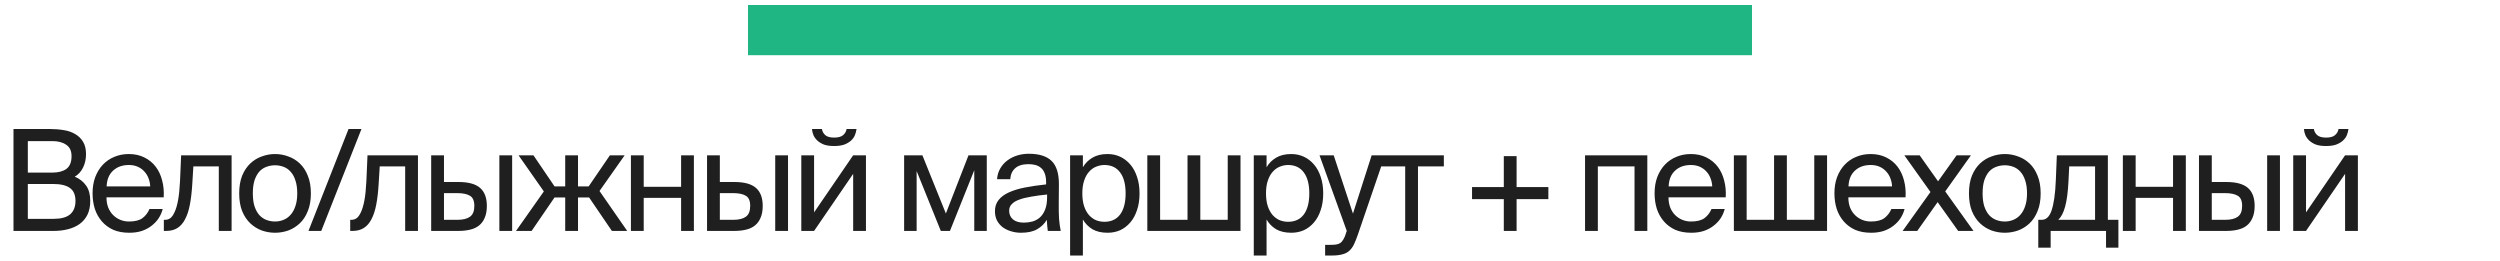 <?xml version="1.0" encoding="UTF-8"?> <svg xmlns="http://www.w3.org/2000/svg" width="249" height="26" viewBox="0 0 249 26" fill="none"><path d="M74.5 3H174.5" stroke="#1FB684" stroke-width="5" stroke-linejoin="bevel"></path><path d="M1.344 12.85H4.998C5.474 12.85 5.927 12.887 6.356 12.962C6.785 13.027 7.163 13.158 7.49 13.354C7.817 13.541 8.078 13.797 8.274 14.124C8.47 14.441 8.568 14.852 8.568 15.356C8.568 15.841 8.47 16.285 8.274 16.686C8.078 17.087 7.803 17.391 7.448 17.596C7.933 17.801 8.311 18.1 8.582 18.492C8.853 18.875 8.988 19.379 8.988 20.004C8.988 20.545 8.895 21.007 8.708 21.39C8.521 21.763 8.26 22.071 7.924 22.314C7.597 22.547 7.21 22.72 6.762 22.832C6.323 22.944 5.852 23 5.348 23H1.344V12.85ZM2.772 21.796H5.362C6.09 21.796 6.631 21.647 6.986 21.348C7.341 21.04 7.518 20.597 7.518 20.018C7.518 19.421 7.336 18.991 6.972 18.73C6.608 18.459 6.043 18.324 5.278 18.324H2.772V21.796ZM2.772 17.19H5.222C5.81 17.19 6.272 17.069 6.608 16.826C6.953 16.574 7.126 16.149 7.126 15.552C7.126 15.029 6.949 14.651 6.594 14.418C6.249 14.175 5.791 14.054 5.222 14.054H2.772V17.19ZM12.874 23.182C12.268 23.182 11.736 23.084 11.278 22.888C10.83 22.683 10.452 22.403 10.144 22.048C9.836 21.693 9.603 21.278 9.444 20.802C9.295 20.326 9.22 19.808 9.22 19.248C9.22 18.651 9.309 18.114 9.486 17.638C9.673 17.153 9.925 16.742 10.242 16.406C10.569 16.061 10.952 15.799 11.39 15.622C11.829 15.435 12.31 15.342 12.832 15.342C13.411 15.342 13.924 15.454 14.372 15.678C14.83 15.902 15.208 16.21 15.506 16.602C15.805 16.994 16.02 17.451 16.15 17.974C16.29 18.497 16.342 19.057 16.304 19.654H10.606C10.606 20.027 10.662 20.363 10.774 20.662C10.896 20.961 11.059 21.213 11.264 21.418C11.47 21.623 11.708 21.782 11.978 21.894C12.249 22.006 12.538 22.062 12.846 22.062C13.434 22.062 13.882 21.95 14.19 21.726C14.498 21.493 14.732 21.189 14.89 20.816H16.206C16.122 21.143 15.987 21.451 15.8 21.74C15.614 22.02 15.38 22.267 15.1 22.482C14.83 22.697 14.508 22.869 14.134 23C13.761 23.121 13.341 23.182 12.874 23.182ZM12.832 16.434C12.188 16.434 11.666 16.621 11.264 16.994C10.863 17.358 10.648 17.881 10.62 18.562H14.96C14.951 18.301 14.9 18.044 14.806 17.792C14.713 17.531 14.578 17.302 14.4 17.106C14.223 16.901 14.004 16.737 13.742 16.616C13.481 16.495 13.178 16.434 12.832 16.434ZM23.067 23H21.793V16.574H19.259L19.147 18.394C19.1 19.15 19.021 19.817 18.909 20.396C18.797 20.975 18.638 21.455 18.433 21.838C18.237 22.221 17.985 22.51 17.677 22.706C17.369 22.902 16.995 23 16.557 23H16.319V21.894H16.459C16.627 21.894 16.79 21.843 16.949 21.74C17.107 21.628 17.252 21.427 17.383 21.138C17.523 20.849 17.639 20.457 17.733 19.962C17.826 19.467 17.891 18.828 17.929 18.044L18.041 15.468H23.067V23ZM25.182 19.262C25.182 19.766 25.238 20.195 25.35 20.55C25.471 20.905 25.63 21.194 25.826 21.418C26.032 21.642 26.27 21.805 26.54 21.908C26.811 22.011 27.096 22.062 27.394 22.062C27.693 22.062 27.977 22.006 28.248 21.894C28.519 21.782 28.752 21.614 28.948 21.39C29.154 21.157 29.312 20.867 29.424 20.522C29.546 20.167 29.606 19.747 29.606 19.262C29.606 18.758 29.546 18.329 29.424 17.974C29.312 17.619 29.154 17.33 28.948 17.106C28.752 16.882 28.519 16.719 28.248 16.616C27.977 16.513 27.693 16.462 27.394 16.462C27.096 16.462 26.811 16.513 26.54 16.616C26.27 16.709 26.032 16.868 25.826 17.092C25.63 17.316 25.471 17.605 25.35 17.96C25.238 18.315 25.182 18.749 25.182 19.262ZM23.824 19.262C23.824 18.581 23.922 17.993 24.118 17.498C24.323 17.003 24.594 16.597 24.93 16.28C25.266 15.963 25.649 15.729 26.078 15.58C26.508 15.421 26.946 15.342 27.394 15.342C27.842 15.342 28.281 15.421 28.71 15.58C29.14 15.729 29.522 15.963 29.858 16.28C30.194 16.597 30.46 17.003 30.656 17.498C30.861 17.993 30.964 18.581 30.964 19.262C30.964 19.943 30.861 20.531 30.656 21.026C30.46 21.521 30.194 21.927 29.858 22.244C29.522 22.561 29.14 22.799 28.71 22.958C28.281 23.107 27.842 23.182 27.394 23.182C26.946 23.182 26.508 23.107 26.078 22.958C25.649 22.799 25.266 22.561 24.93 22.244C24.594 21.927 24.323 21.521 24.118 21.026C23.922 20.531 23.824 19.943 23.824 19.262ZM30.724 23L34.714 12.85H36.002L31.998 23H30.724ZM41.629 23H40.355V16.574H37.821L37.709 18.394C37.662 19.15 37.583 19.817 37.471 20.396C37.359 20.975 37.2 21.455 36.995 21.838C36.799 22.221 36.547 22.51 36.239 22.706C35.931 22.902 35.557 23 35.119 23H34.881V21.894H35.021C35.189 21.894 35.352 21.843 35.511 21.74C35.669 21.628 35.814 21.427 35.945 21.138C36.085 20.849 36.201 20.457 36.295 19.962C36.388 19.467 36.453 18.828 36.491 18.044L36.603 15.468H41.629V23ZM42.946 23V15.468H44.22V18.128H45.676C46.656 18.128 47.37 18.324 47.818 18.716C48.266 19.108 48.49 19.705 48.49 20.508C48.49 20.975 48.42 21.367 48.28 21.684C48.15 22.001 47.963 22.258 47.72 22.454C47.477 22.65 47.179 22.79 46.824 22.874C46.479 22.958 46.092 23 45.662 23H42.946ZM44.22 21.894H45.55C46.11 21.894 46.53 21.791 46.81 21.586C47.099 21.381 47.244 21.021 47.244 20.508C47.244 20.004 47.099 19.668 46.81 19.5C46.53 19.323 46.096 19.234 45.508 19.234H44.22V21.894ZM49.736 23V15.468H51.01V23H49.736ZM62.469 23H60.943L58.675 19.668H57.569V23H56.295V19.668H55.231L52.949 23H51.395L54.167 19.066L51.647 15.468H53.131L55.231 18.562H56.295V15.468H57.569V18.562H58.633L60.747 15.468H62.217L59.711 19.024L62.469 23ZM67.838 23V19.71H64.114V23H62.84V15.468H64.114V18.604H67.838V15.468H69.112V23H67.838ZM70.422 23V15.468H71.696V18.128H73.152C74.132 18.128 74.846 18.324 75.294 18.716C75.742 19.108 75.966 19.705 75.966 20.508C75.966 20.975 75.896 21.367 75.756 21.684C75.626 22.001 75.439 22.258 75.196 22.454C74.954 22.65 74.655 22.79 74.3 22.874C73.955 22.958 73.568 23 73.138 23H70.422ZM71.696 21.894H73.026C73.586 21.894 74.006 21.791 74.286 21.586C74.576 21.381 74.72 21.021 74.72 20.508C74.72 20.004 74.576 19.668 74.286 19.5C74.006 19.323 73.572 19.234 72.984 19.234H71.696V21.894ZM77.212 23V15.468H78.486V23H77.212ZM85.311 12.85C85.283 13.065 85.227 13.275 85.143 13.48C85.059 13.676 84.928 13.853 84.751 14.012C84.573 14.171 84.35 14.301 84.079 14.404C83.808 14.497 83.472 14.544 83.071 14.544C82.679 14.544 82.347 14.497 82.077 14.404C81.816 14.301 81.596 14.171 81.419 14.012C81.251 13.853 81.12 13.676 81.027 13.48C80.943 13.275 80.891 13.065 80.873 12.85H81.867C81.895 13.074 82.002 13.275 82.189 13.452C82.376 13.62 82.674 13.704 83.085 13.704C83.496 13.704 83.794 13.62 83.981 13.452C84.177 13.275 84.289 13.074 84.317 12.85H85.311ZM84.975 17.316L81.083 23H79.809V15.468H81.083V21.152L84.975 15.468H86.249V23H84.975V17.316ZM98.283 23H97.037V16.952L94.615 23H93.705L91.297 17.036V23H90.051V15.468H91.871L94.209 21.264L96.463 15.468H98.283V23ZM104.291 19.374C103.713 19.43 103.19 19.5 102.723 19.584C102.257 19.659 101.86 19.757 101.533 19.878C101.207 19.99 100.955 20.139 100.777 20.326C100.6 20.503 100.511 20.723 100.511 20.984C100.511 21.339 100.637 21.628 100.889 21.852C101.151 22.067 101.51 22.174 101.967 22.174C102.266 22.174 102.555 22.137 102.835 22.062C103.115 21.978 103.363 21.843 103.577 21.656C103.792 21.46 103.965 21.199 104.095 20.872C104.226 20.545 104.291 20.13 104.291 19.626V19.374ZM101.687 23.182C101.333 23.182 100.997 23.131 100.679 23.028C100.371 22.935 100.096 22.799 99.853 22.622C99.62 22.435 99.433 22.211 99.293 21.95C99.163 21.679 99.097 21.376 99.097 21.04C99.097 20.592 99.219 20.219 99.461 19.92C99.704 19.612 100.045 19.36 100.483 19.164C100.931 18.959 101.468 18.795 102.093 18.674C102.719 18.553 103.419 18.45 104.193 18.366V18.156C104.193 17.801 104.147 17.507 104.053 17.274C103.969 17.041 103.848 16.859 103.689 16.728C103.531 16.588 103.344 16.49 103.129 16.434C102.915 16.378 102.686 16.35 102.443 16.35C101.855 16.35 101.412 16.485 101.113 16.756C100.815 17.017 100.651 17.381 100.623 17.848H99.307C99.335 17.447 99.443 17.087 99.629 16.77C99.816 16.453 100.054 16.187 100.343 15.972C100.633 15.757 100.959 15.594 101.323 15.482C101.687 15.37 102.065 15.314 102.457 15.314C103.503 15.314 104.268 15.557 104.753 16.042C105.239 16.527 105.477 17.311 105.467 18.394L105.453 20.158C105.444 20.793 105.453 21.339 105.481 21.796C105.519 22.244 105.575 22.645 105.649 23H104.361C104.343 22.86 104.324 22.697 104.305 22.51C104.287 22.323 104.273 22.118 104.263 21.894C104.03 22.286 103.708 22.599 103.297 22.832C102.896 23.065 102.359 23.182 101.687 23.182ZM107.856 15.468V16.658C108.089 16.257 108.406 15.939 108.808 15.706C109.209 15.463 109.713 15.342 110.32 15.342C110.768 15.342 111.183 15.431 111.566 15.608C111.948 15.785 112.284 16.042 112.574 16.378C112.863 16.714 113.087 17.125 113.246 17.61C113.414 18.095 113.498 18.646 113.498 19.262C113.498 19.887 113.414 20.443 113.246 20.928C113.087 21.413 112.863 21.824 112.574 22.16C112.284 22.496 111.948 22.753 111.566 22.93C111.183 23.098 110.768 23.182 110.32 23.182C109.713 23.182 109.209 23.065 108.808 22.832C108.406 22.589 108.089 22.267 107.856 21.866V25.45H106.582V15.468H107.856ZM107.8 19.262C107.8 19.757 107.86 20.186 107.982 20.55C108.103 20.905 108.266 21.199 108.472 21.432C108.677 21.656 108.91 21.824 109.172 21.936C109.442 22.039 109.718 22.09 109.998 22.09C110.679 22.09 111.202 21.847 111.566 21.362C111.93 20.867 112.112 20.167 112.112 19.262C112.112 18.357 111.93 17.661 111.566 17.176C111.202 16.681 110.679 16.434 109.998 16.434C109.718 16.434 109.442 16.49 109.172 16.602C108.91 16.705 108.677 16.873 108.472 17.106C108.266 17.33 108.103 17.624 107.982 17.988C107.86 18.343 107.8 18.767 107.8 19.262ZM123.555 23H114.273V15.468H115.547V21.894H118.277V15.468H119.551V21.894H122.281V15.468H123.555V23ZM126.15 15.468V16.658C126.384 16.257 126.701 15.939 127.102 15.706C127.504 15.463 128.008 15.342 128.614 15.342C129.062 15.342 129.478 15.431 129.86 15.608C130.243 15.785 130.579 16.042 130.868 16.378C131.158 16.714 131.382 17.125 131.54 17.61C131.708 18.095 131.792 18.646 131.792 19.262C131.792 19.887 131.708 20.443 131.54 20.928C131.382 21.413 131.158 21.824 130.868 22.16C130.579 22.496 130.243 22.753 129.86 22.93C129.478 23.098 129.062 23.182 128.614 23.182C128.008 23.182 127.504 23.065 127.102 22.832C126.701 22.589 126.384 22.267 126.15 21.866V25.45H124.876V15.468H126.15ZM126.094 19.262C126.094 19.757 126.155 20.186 126.276 20.55C126.398 20.905 126.561 21.199 126.766 21.432C126.972 21.656 127.205 21.824 127.466 21.936C127.737 22.039 128.012 22.09 128.292 22.09C128.974 22.09 129.496 21.847 129.86 21.362C130.224 20.867 130.406 20.167 130.406 19.262C130.406 18.357 130.224 17.661 129.86 17.176C129.496 16.681 128.974 16.434 128.292 16.434C128.012 16.434 127.737 16.49 127.466 16.602C127.205 16.705 126.972 16.873 126.766 17.106C126.561 17.33 126.398 17.624 126.276 17.988C126.155 18.343 126.094 18.767 126.094 19.262ZM131.983 24.386H132.501C132.706 24.386 132.888 24.377 133.047 24.358C133.215 24.339 133.359 24.288 133.481 24.204C133.602 24.129 133.709 24.008 133.803 23.84C133.905 23.681 133.999 23.453 134.083 23.154L134.139 23L131.423 15.468H132.837L134.755 21.278L136.617 15.468H137.947L135.259 23.322C135.119 23.733 134.983 24.073 134.853 24.344C134.722 24.615 134.563 24.829 134.377 24.988C134.19 25.156 133.957 25.273 133.677 25.338C133.406 25.413 133.061 25.45 132.641 25.45H131.983V24.386ZM141.231 16.574V23H139.957V16.574H137.381V15.468H143.807V16.574H141.231ZM149.779 23V19.836H146.615V18.632H149.779V15.552H151.053V18.632H154.217V19.836H151.053V23H149.779ZM164.073 23H162.799V16.574H159.145V23H157.871V15.468H164.073V23ZM168.451 23.182C167.844 23.182 167.312 23.084 166.855 22.888C166.407 22.683 166.029 22.403 165.721 22.048C165.413 21.693 165.18 21.278 165.021 20.802C164.872 20.326 164.797 19.808 164.797 19.248C164.797 18.651 164.886 18.114 165.063 17.638C165.25 17.153 165.502 16.742 165.819 16.406C166.146 16.061 166.528 15.799 166.967 15.622C167.406 15.435 167.886 15.342 168.409 15.342C168.988 15.342 169.501 15.454 169.949 15.678C170.406 15.902 170.784 16.21 171.083 16.602C171.382 16.994 171.596 17.451 171.727 17.974C171.867 18.497 171.918 19.057 171.881 19.654H166.183C166.183 20.027 166.239 20.363 166.351 20.662C166.472 20.961 166.636 21.213 166.841 21.418C167.046 21.623 167.284 21.782 167.555 21.894C167.826 22.006 168.115 22.062 168.423 22.062C169.011 22.062 169.459 21.95 169.767 21.726C170.075 21.493 170.308 21.189 170.467 20.816H171.783C171.699 21.143 171.564 21.451 171.377 21.74C171.19 22.02 170.957 22.267 170.677 22.482C170.406 22.697 170.084 22.869 169.711 23C169.338 23.121 168.918 23.182 168.451 23.182ZM168.409 16.434C167.765 16.434 167.242 16.621 166.841 16.994C166.44 17.358 166.225 17.881 166.197 18.562H170.537C170.528 18.301 170.476 18.044 170.383 17.792C170.29 17.531 170.154 17.302 169.977 17.106C169.8 16.901 169.58 16.737 169.319 16.616C169.058 16.495 168.754 16.434 168.409 16.434ZM181.975 23H172.693V15.468H173.967V21.894H176.697V15.468H177.971V21.894H180.701V15.468H181.975V23ZM186.363 23.182C185.756 23.182 185.224 23.084 184.767 22.888C184.319 22.683 183.941 22.403 183.633 22.048C183.325 21.693 183.091 21.278 182.933 20.802C182.783 20.326 182.709 19.808 182.709 19.248C182.709 18.651 182.797 18.114 182.975 17.638C183.161 17.153 183.413 16.742 183.731 16.406C184.057 16.061 184.44 15.799 184.879 15.622C185.317 15.435 185.798 15.342 186.321 15.342C186.899 15.342 187.413 15.454 187.861 15.678C188.318 15.902 188.696 16.21 188.995 16.602C189.293 16.994 189.508 17.451 189.639 17.974C189.779 18.497 189.83 19.057 189.793 19.654H184.095C184.095 20.027 184.151 20.363 184.263 20.662C184.384 20.961 184.547 21.213 184.753 21.418C184.958 21.623 185.196 21.782 185.467 21.894C185.737 22.006 186.027 22.062 186.335 22.062C186.923 22.062 187.371 21.95 187.679 21.726C187.987 21.493 188.22 21.189 188.379 20.816H189.695C189.611 21.143 189.475 21.451 189.289 21.74C189.102 22.02 188.869 22.267 188.589 22.482C188.318 22.697 187.996 22.869 187.623 23C187.249 23.121 186.829 23.182 186.363 23.182ZM186.321 16.434C185.677 16.434 185.154 16.621 184.753 16.994C184.351 17.358 184.137 17.881 184.109 18.562H188.449C188.439 18.301 188.388 18.044 188.295 17.792C188.201 17.531 188.066 17.302 187.889 17.106C187.711 16.901 187.492 16.737 187.231 16.616C186.969 16.495 186.666 16.434 186.321 16.434ZM193.745 19.066L196.559 23H195.033L192.989 20.13L190.959 23H189.503L192.275 19.122L189.671 15.468H191.197L193.031 18.058L194.879 15.468H196.307L193.745 19.066ZM197.467 19.262C197.467 19.766 197.523 20.195 197.635 20.55C197.757 20.905 197.915 21.194 198.111 21.418C198.317 21.642 198.555 21.805 198.825 21.908C199.096 22.011 199.381 22.062 199.679 22.062C199.978 22.062 200.263 22.006 200.533 21.894C200.804 21.782 201.037 21.614 201.233 21.39C201.439 21.157 201.597 20.867 201.709 20.522C201.831 20.167 201.891 19.747 201.891 19.262C201.891 18.758 201.831 18.329 201.709 17.974C201.597 17.619 201.439 17.33 201.233 17.106C201.037 16.882 200.804 16.719 200.533 16.616C200.263 16.513 199.978 16.462 199.679 16.462C199.381 16.462 199.096 16.513 198.825 16.616C198.555 16.709 198.317 16.868 198.111 17.092C197.915 17.316 197.757 17.605 197.635 17.96C197.523 18.315 197.467 18.749 197.467 19.262ZM196.109 19.262C196.109 18.581 196.207 17.993 196.403 17.498C196.609 17.003 196.879 16.597 197.215 16.28C197.551 15.963 197.934 15.729 198.363 15.58C198.793 15.421 199.231 15.342 199.679 15.342C200.127 15.342 200.566 15.421 200.995 15.58C201.425 15.729 201.807 15.963 202.143 16.28C202.479 16.597 202.745 17.003 202.941 17.498C203.147 17.993 203.249 18.581 203.249 19.262C203.249 19.943 203.147 20.531 202.941 21.026C202.745 21.521 202.479 21.927 202.143 22.244C201.807 22.561 201.425 22.799 200.995 22.958C200.566 23.107 200.127 23.182 199.679 23.182C199.231 23.182 198.793 23.107 198.363 22.958C197.934 22.799 197.551 22.561 197.215 22.244C196.879 21.927 196.609 21.521 196.403 21.026C196.207 20.531 196.109 19.943 196.109 19.262ZM210.993 24.666H209.761V23H204.245V24.666H203.013V21.894H203.349C203.563 21.894 203.75 21.824 203.909 21.684C204.077 21.535 204.217 21.301 204.329 20.984C204.441 20.657 204.534 20.242 204.609 19.738C204.683 19.225 204.735 18.609 204.763 17.89L204.861 15.468H209.943V21.894H210.993V24.666ZM208.669 16.574H206.093L206.023 18.016C205.995 18.576 205.953 19.066 205.897 19.486C205.841 19.906 205.771 20.27 205.687 20.578C205.603 20.886 205.505 21.147 205.393 21.362C205.281 21.577 205.15 21.754 205.001 21.894H208.669V16.574ZM216.435 23V19.71H212.711V23H211.437V15.468H212.711V18.604H216.435V15.468H217.709V23H216.435ZM219.019 23V15.468H220.293V18.128H221.749C222.729 18.128 223.443 18.324 223.891 18.716C224.339 19.108 224.563 19.705 224.563 20.508C224.563 20.975 224.493 21.367 224.353 21.684C224.222 22.001 224.035 22.258 223.793 22.454C223.55 22.65 223.251 22.79 222.897 22.874C222.551 22.958 222.164 23 221.735 23H219.019ZM220.293 21.894H221.623C222.183 21.894 222.603 21.791 222.883 21.586C223.172 21.381 223.317 21.021 223.317 20.508C223.317 20.004 223.172 19.668 222.883 19.5C222.603 19.323 222.169 19.234 221.581 19.234H220.293V21.894ZM225.809 23V15.468H227.083V23H225.809ZM233.907 12.85C233.879 13.065 233.823 13.275 233.739 13.48C233.655 13.676 233.525 13.853 233.347 14.012C233.17 14.171 232.946 14.301 232.675 14.404C232.405 14.497 232.069 14.544 231.667 14.544C231.275 14.544 230.944 14.497 230.673 14.404C230.412 14.301 230.193 14.171 230.015 14.012C229.847 13.853 229.717 13.676 229.623 13.48C229.539 13.275 229.488 13.065 229.469 12.85H230.463C230.491 13.074 230.599 13.275 230.785 13.452C230.972 13.62 231.271 13.704 231.681 13.704C232.092 13.704 232.391 13.62 232.577 13.452C232.773 13.275 232.885 13.074 232.913 12.85H233.907ZM233.571 17.316L229.679 23H228.405V15.468H229.679V21.152L233.571 15.468H234.845V23H233.571V17.316Z" fill="#1F1F1F"></path></svg> 